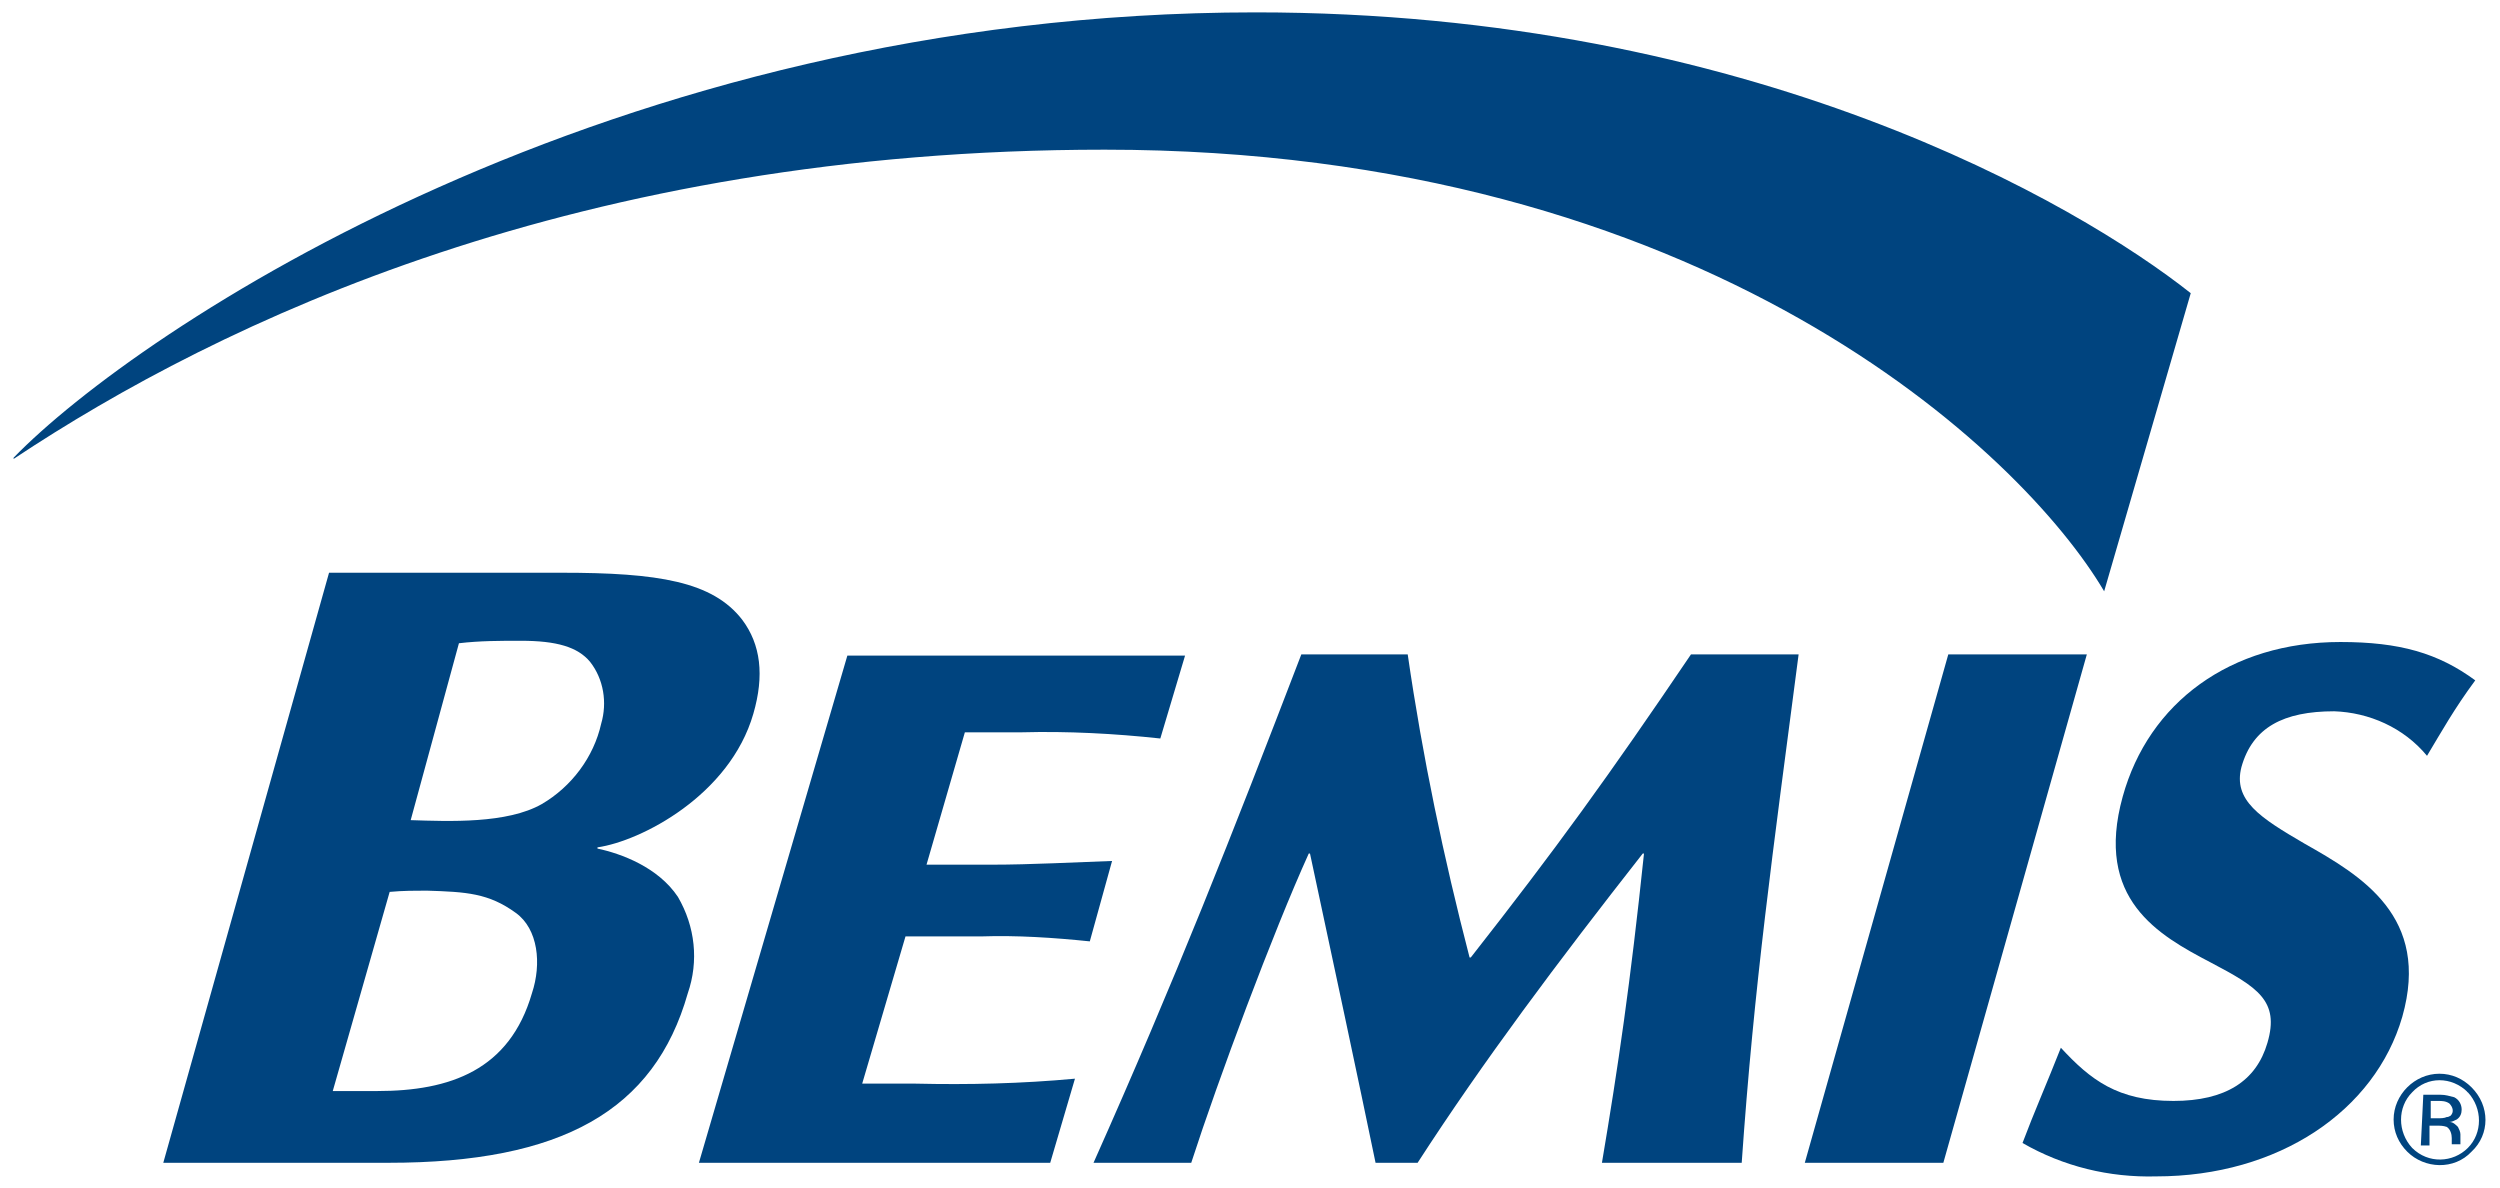 <?xml version="1.0" encoding="utf-8"?>
<!-- Generator: Adobe Illustrator 23.0.4, SVG Export Plug-In . SVG Version: 6.00 Build 0)  -->
<svg version="1.1" id="Layer_1" xmlns="http://www.w3.org/2000/svg" xmlns:xlink="http://www.w3.org/1999/xlink" x="0px" y="0px"
	 viewBox="0 0 202.1 96" style="enable-background:new 0 0 202.1 96;" xml:space="preserve">
<style type="text/css">
	.st0{fill:#00447F;}
</style>
<title>Bemis logo - digital trainingArtboard 2</title>
<g>
	<g>
		<g>
			<path class="st0" d="M86.9,87.2c-4.3,0.4-8.6,0.5-12.9,0.4h-4.3l3.5-11.9h6.1c2.9-0.1,5.9,0.1,8.8,0.4l1.8-6.5
				c-2.9,0.1-6.6,0.3-9.7,0.3h-5.3L78,59.2c1.6,0,2.9,0,4.6,0c3.7-0.1,7.5,0.1,11.2,0.5l2-6.7H68.5L56.5,94h28.4L86.9,87.2z"/>
			<path class="st0" d="M140.8,94c1-14.4,2.5-25,4.6-41.1h-8.7c-6.7,9.9-10.9,15.7-17.8,24.5h-0.1c-2.1-8.1-3.8-16.2-5-24.5h-8.6
				C99.6,67.5,95,79.2,88.4,94h7.9c2.2-6.8,6.6-18.6,9.5-25h0.1c1.8,8.4,4,18.7,5.3,25h3.4c5.3-8.2,11.3-16.2,18.2-25h0.1
				c-1.1,10.5-2.1,17.3-3.4,25H140.8z"/>
			<polygon class="st0" points="157.1,94 168.7,52.9 157.5,52.9 145.9,94 			"/>
			<path class="st0" d="M196.2,61.1c1.2-2,2.2-3.8,3.9-6.1c-3-2.2-6.1-3.1-10.9-3.1c-8.9,0-15.5,4.9-17.6,12.5
				c-2.3,8.3,2.9,11.2,7.1,13.4c3.8,2,5.6,3.1,4.6,6.5c-0.9,3.1-3.4,4.7-7.6,4.7c-4.5,0-6.7-1.7-9.1-4.3c-1.1,2.8-2.2,5.3-3.1,7.7
				c3.3,1.9,7,2.8,10.8,2.7c9.9,0,17.7-5.3,19.9-12.9c2.3-8.1-3.3-11.4-7.9-14c-3.6-2.1-5.8-3.5-5.1-6.2c0.9-3.2,3.4-4.5,7.5-4.5
				C191.5,57.6,194.3,58.8,196.2,61.1"/>
			<path class="st0" d="M31.4,94c14,0,21.5-4.2,24.2-13.7c0.9-2.6,0.6-5.4-0.8-7.8c-1.6-2.4-4.6-3.5-6.5-3.9v-0.1
				C51.8,68,59,64.3,60.9,57.7c0.9-3.1,0.6-5.6-0.9-7.6c-2.4-3.1-6.8-3.8-14.6-3.8H26.6L13.2,94H31.4z M37.1,52
				c1.7-0.2,3.3-0.2,5-0.2c2.9,0,4.6,0.5,5.6,1.7c1.1,1.4,1.4,3.3,0.9,5c-0.6,2.7-2.4,5.1-4.8,6.5c-2.8,1.6-7.5,1.4-10.6,1.3
				L37.1,52z M31.5,72.1c1.1-0.1,2.1-0.1,3-0.1c3.2,0.1,5,0.2,7.2,1.8c1.8,1.3,2.1,4.1,1.3,6.5c-1.8,6.2-6.6,7.9-12.5,7.9h-3.6
				L31.5,72.1z"/>
			<path class="st0" d="M101.5,1c40.1,0,66.5,15.5,75.6,22.7l-7,24.1c-6.6-11.2-32.2-35.7-80.8-35.7c-42.5,0-71.5,13.9-88.2,25V37
				C11.1,26.7,49.3,1,101.5,1"/>
			<path class="st0" d="M199.5,88.3c1.2,1.3,1.2,3.3,0,4.5c-1.2,1.2-3.2,1.3-4.5,0c0,0,0,0,0,0c-1.2-1.3-1.2-3.3,0-4.5
				C196.2,87,198.2,87,199.5,88.3C199.4,88.2,199.4,88.3,199.5,88.3 M199.8,87.9c-0.7-0.7-1.6-1.1-2.6-1.1c-2,0-3.7,1.7-3.7,3.7
				c0,1,0.4,1.9,1.1,2.6c1.4,1.4,3.8,1.5,5.2,0c0,0,0,0,0,0C201.3,91.7,201.3,89.4,199.8,87.9 M197.8,90.3c-0.2,0.1-0.5,0.1-0.7,0.1
				h-0.6V89h0.6c0.3,0,0.6,0,0.9,0.2c0.3,0.3,0.4,0.7,0.1,1C197.9,90.3,197.9,90.3,197.8,90.3 M195.7,92.6h0.7v-1.6h0.6
				c0.3,0,0.5,0,0.8,0.1c0.3,0.2,0.4,0.6,0.4,0.9v0.3v0.1v0.1h0.7l0,0c0-0.1,0-0.1,0-0.2c0-0.1,0-0.2,0-0.3v-0.3
				c0-0.2-0.1-0.4-0.2-0.6c-0.2-0.2-0.4-0.4-0.7-0.4c0.2,0,0.4-0.1,0.6-0.2c0.3-0.2,0.4-0.5,0.4-0.8c0-0.4-0.2-0.8-0.6-1
				c-0.4-0.1-0.7-0.2-1.1-0.2h-1.4L195.7,92.6z"/>
		</g>
	</g>
</g>
</svg>
